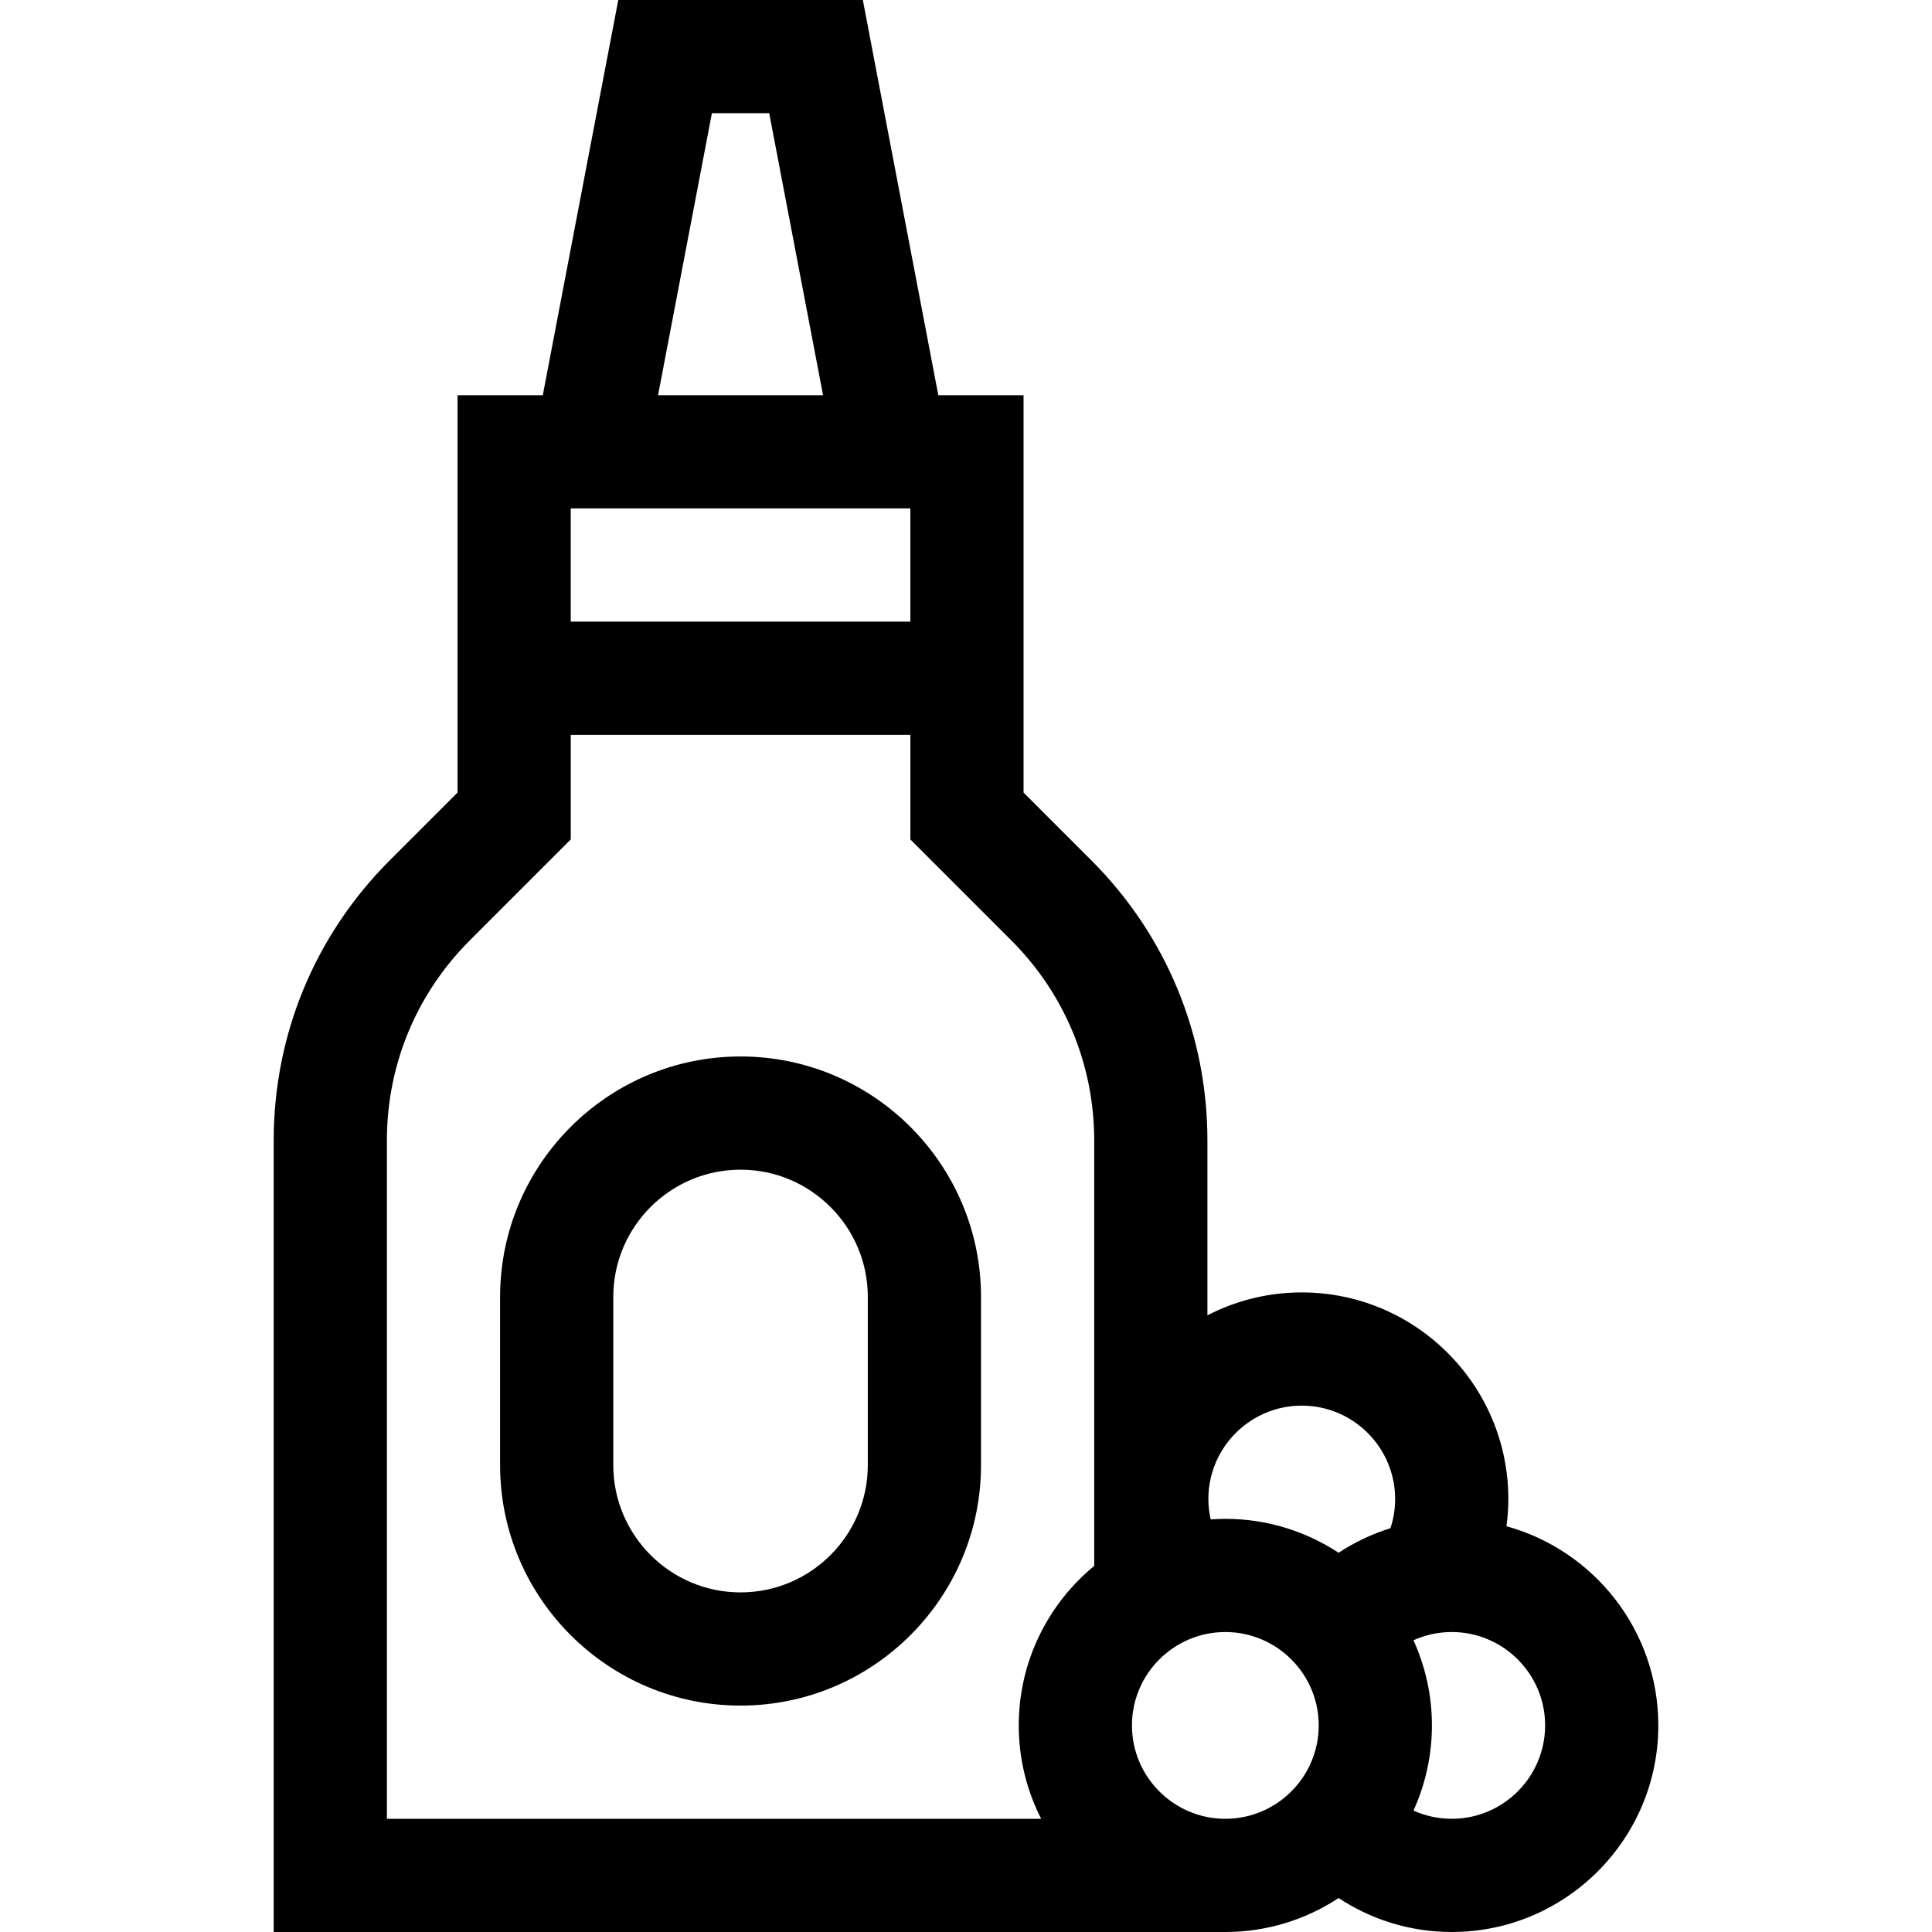 <svg id="Capa_1" enable-background="new 0 0 512 512" height="512" viewBox="0 0 512 512" width="512" xmlns="http://www.w3.org/2000/svg"><g><path d="m196.253 279.977c-35.138 0-63.725 28.587-63.725 63.725v44.573c0 35.138 28.587 63.725 63.725 63.725s63.725-28.587 63.725-63.725v-44.573c0-35.139-28.587-63.725-63.725-63.725zm33.725 108.298c0 18.596-15.129 33.725-33.725 33.725s-33.725-15.129-33.725-33.725v-44.573c0-18.596 15.129-33.725 33.725-33.725s33.725 15.129 33.725 33.725z"/><path d="m399.23 404.471c.314-2.364.494-4.77.494-7.219 0-30.188-24.56-54.747-54.747-54.747-9.004 0-17.5 2.199-25 6.066v-46.316c0-28.047-10.922-54.415-30.754-74.246l-17.971-17.971v-105.304h-22.592l-20.001-104.734h-64.812l-20 104.734h-22.593v105.304l-17.971 17.971c-19.832 19.832-30.754 46.199-30.754 74.247v209.744h252.196c11.076 0 21.388-3.316 30.014-8.994 8.62 5.673 18.917 8.994 29.986 8.994 30.188 0 54.747-24.56 54.747-54.747 0-25.166-17.074-46.406-40.242-52.782zm-54.252-31.965c13.646 0 24.747 11.102 24.747 24.747 0 2.702-.441 5.301-1.245 7.737-4.912 1.532-9.527 3.737-13.741 6.51-8.626-5.678-18.938-8.994-30.014-8.994-1.308 0-2.601.063-3.886.153-.39-1.742-.608-3.548-.608-5.406-.001-13.646 11.101-24.747 24.747-24.747zm-193.725-237.772h90v30h-90zm37.406-104.734h15.188l14.271 74.734h-43.729zm-86.131 272.256c0-20.034 7.802-38.868 21.967-53.033l26.758-26.758v-27.73h90v27.73l26.758 26.759c14.165 14.165 21.967 32.999 21.967 53.033v112.722c-12.204 10.049-20 25.268-20 42.275 0 8.903 2.15 17.309 5.937 24.747h-173.387zm222.197 179.744c-13.646 0-24.747-11.102-24.747-24.747s11.102-24.747 24.747-24.747 24.747 11.102 24.747 24.747-11.102 24.747-24.747 24.747zm60 0c-3.613 0-7.044-.782-10.141-2.18 3.13-6.887 4.888-14.523 4.888-22.567s-1.758-15.681-4.888-22.567c3.096-1.398 6.528-2.18 10.141-2.18 13.646 0 24.747 11.102 24.747 24.747s-11.102 24.747-24.747 24.747z"/></g></svg>
